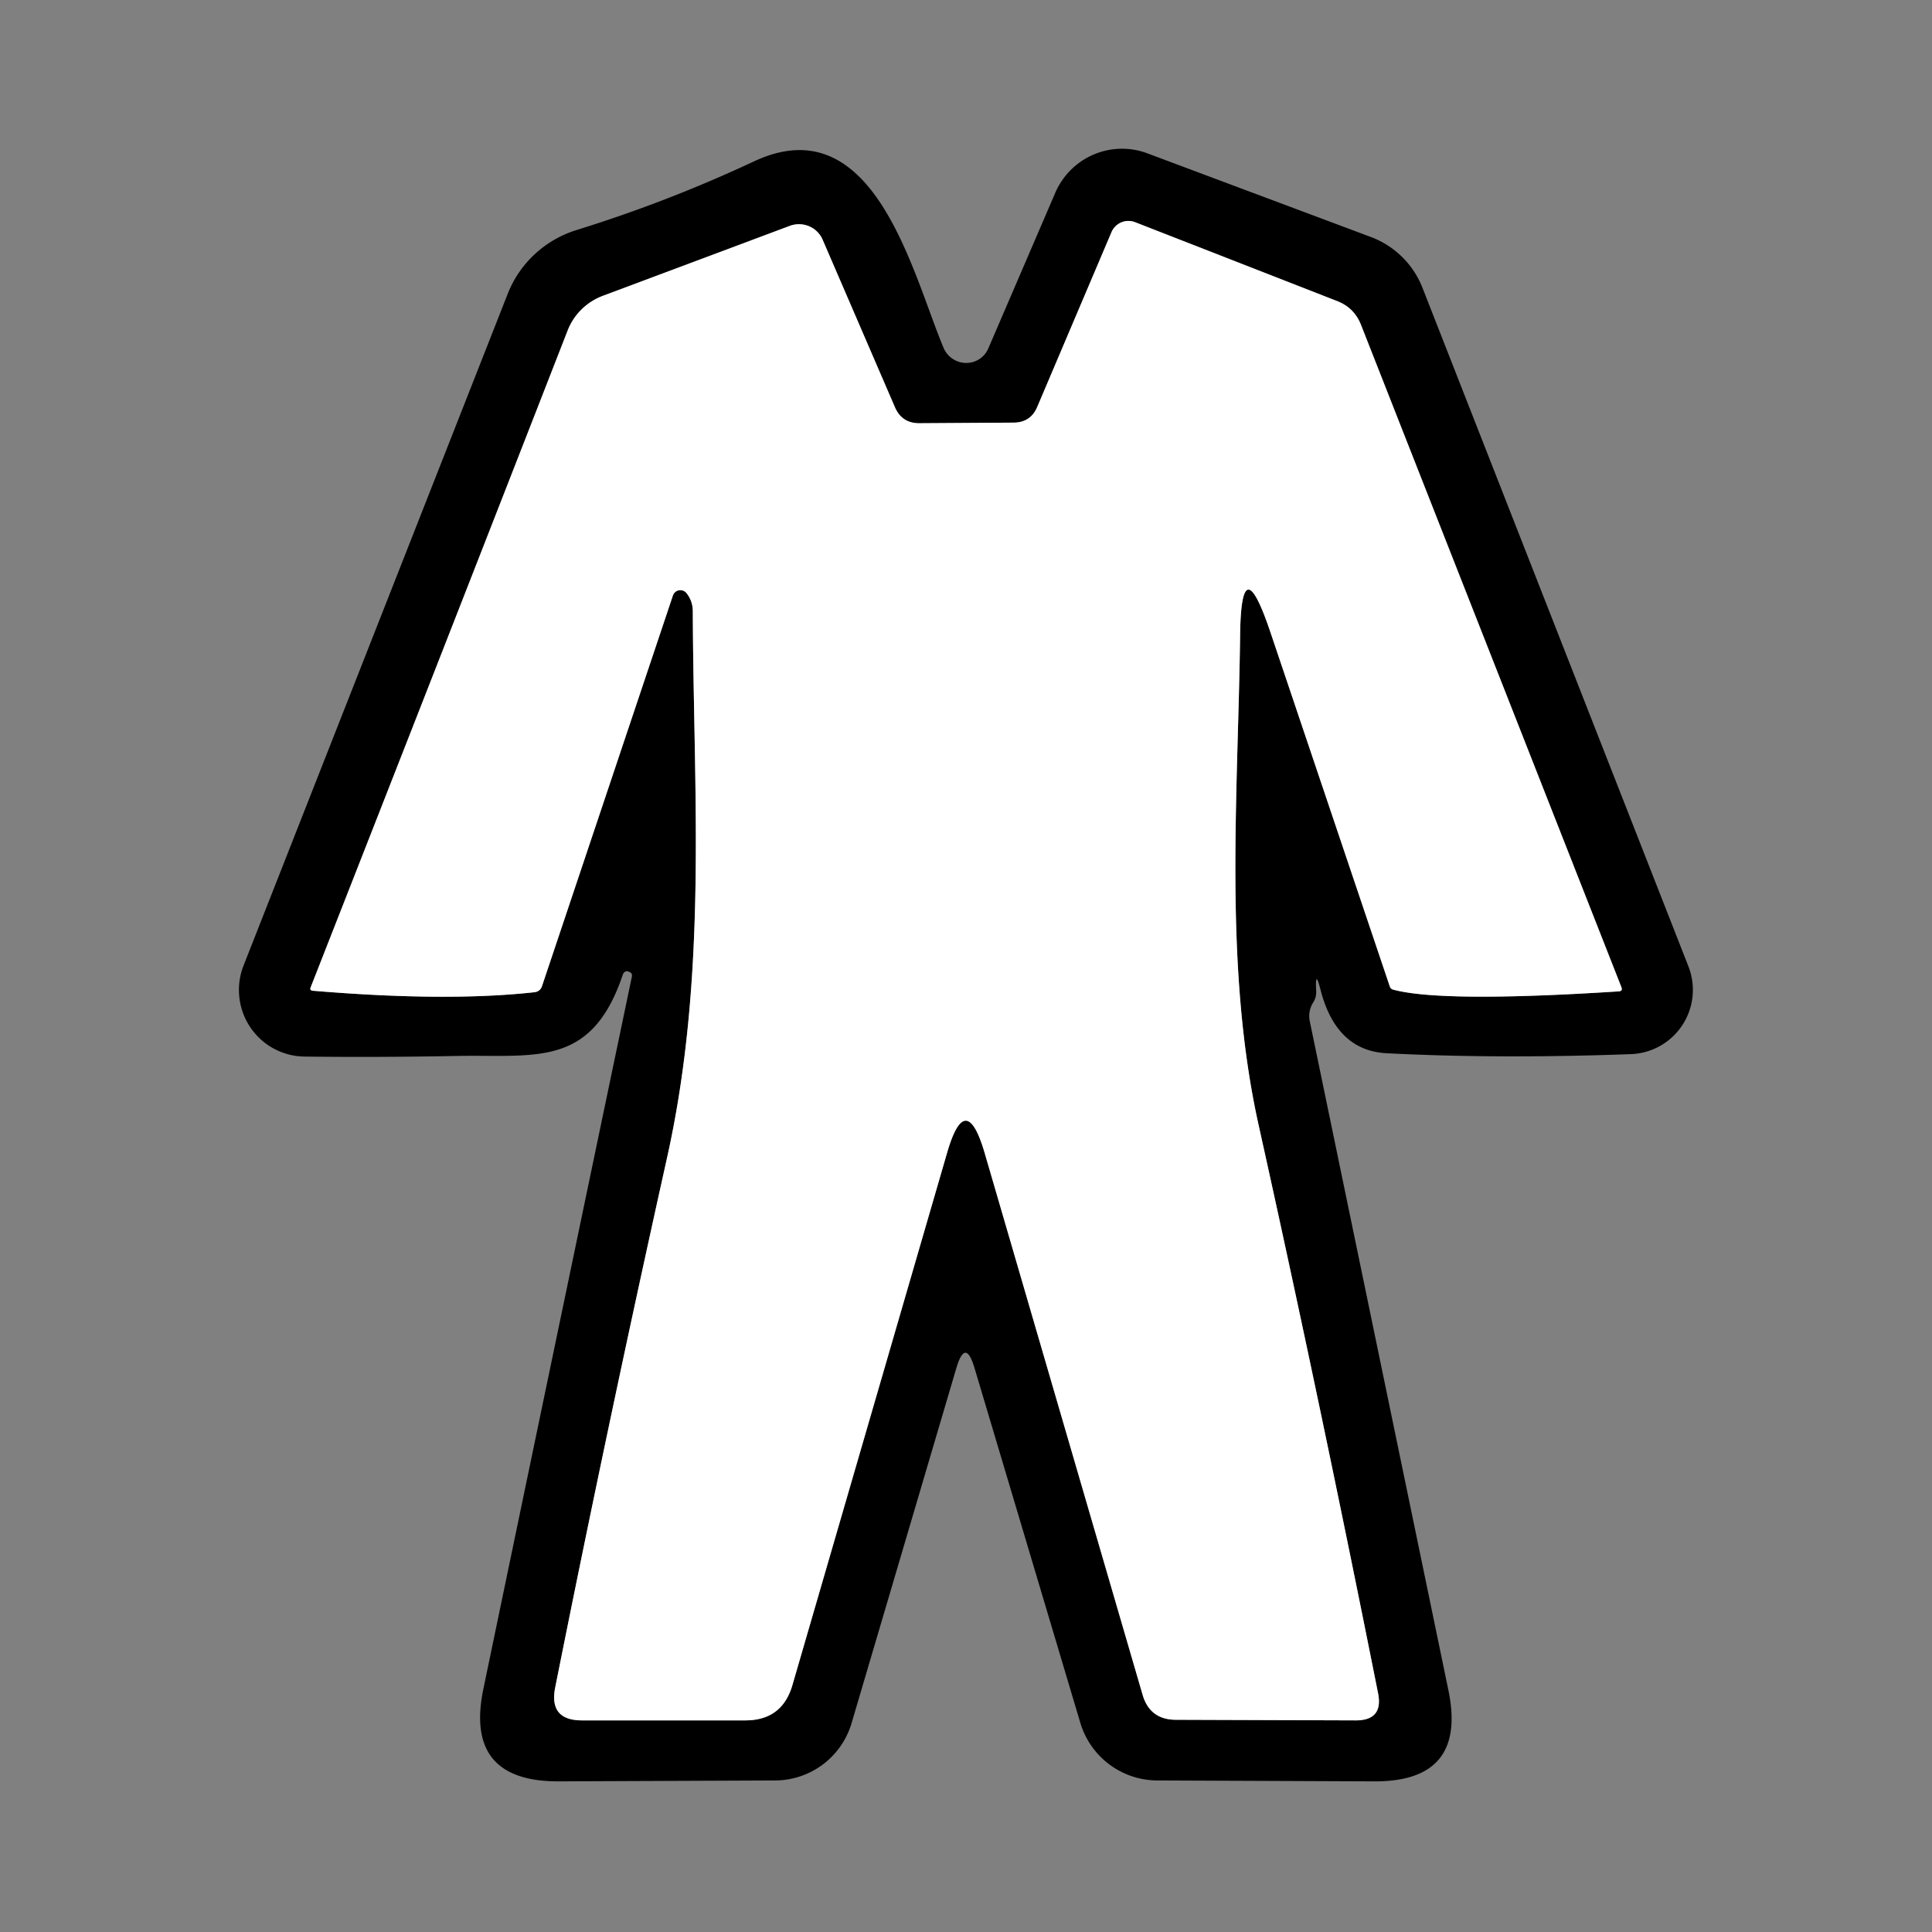 <svg data-v-ea210746="" xmlns="http://www.w3.org/2000/svg" fill="#fff" viewBox="0 0 64 64" class="ui-icon max-h-full absolute left-1/2 top-1/2 -translate-x-1/2 -translate-y-1/2 z-[201] w-[70%]" style="opacity: 1;"><rect x="0" y="0" width="64" height="64" fill="#808080" stroke="none"/><path fill="#000" d="M43.6 32.83q.01.21-.1.38-.18.29-.11.63l4.59 22.15q.63 3.04-2.47 3.02l-7.18-.03a2.67 2.67 0 01-2.54-1.9l-3.51-11.77q-.3-1-.6.01l-3.47 11.76a2.65 2.65 0 01-2.53 1.9l-7.17.03q-3.13.01-2.5-3.05 2.41-11.59 4.92-23.6.03-.14-.11-.17v-.01q-.14-.03-.19.11c-1.04 3.09-2.88 2.64-5.5 2.69q-2.62.05-5.04.02a2.21 2.2-78.8 01-2.02-3.02l8.75-22.25a3.6 3.58 2.1 012.28-2.11q3.03-.94 5.89-2.28c3.98-1.85 5.24 3.75 6.27 6.19a.81.8 45.2 001.48.01l2.22-5.16a2.41 2.4-68 013.05-1.3l7.4 2.77a2.95 2.94-.4 011.71 1.68l8.81 22.48a2.13 2.13 0 01-1.91 2.91q-4.41.16-8.09-.03-1.66-.09-2.18-2.08-.19-.75-.15.02M22.75 19.66q.2.26.2.59c.02 6.02.51 12.04-.87 18.18q-1.97 8.86-3.69 17.48-.21 1.08.89 1.08h5.41q1.22 0 1.56-1.17l5.12-17.62q.62-2.15 1.25 0l5.23 17.94q.24.83 1.11.83l5.95.02q.92 0 .74-.9-1.93-9.69-3.95-18.79c-1.17-5.24-.69-10.9-.62-16.22q.03-3.02 1-.15l3.96 11.75q.02.07.1.1 1.61.44 7.49.06.13-.01.08-.14l-8.63-21.95q-.22-.55-.77-.77L37.6 7.36a.61.61 0 00-.78.33l-2.46 5.79q-.22.52-.79.52l-3.12.02q-.57 0-.8-.52l-2.4-5.56a.86.85-21.8 00-1.08-.46l-6.2 2.32a2.02 1.99-.1 00-1.17 1.16q-4.13 10.59-8.51 21.75-.04.1.08.11 4.42.37 7.32.05.21-.02.27-.22l4.33-12.92a.26.26 0 01.46-.07"></path><path d="M22.75 19.66a.26.26 0 00-.46.07l-4.33 12.92q-.06.2-.27.22-2.9.32-7.32-.05-.12-.01-.08-.11 4.38-11.16 8.51-21.75a2.02 1.99-.1 011.17-1.16l6.2-2.32a.86.85-21.8 011.08.46l2.4 5.56q.23.52.8.52l3.12-.02q.57 0 .79-.52l2.46-5.79a.61.61 0 01.78-.33l6.71 2.62q.55.22.77.77l8.63 21.95q.05.13-.08.14-5.88.38-7.49-.06-.08-.03-.1-.1l-3.96-11.75q-.97-2.87-1 .15c-.07 5.32-.55 10.98.62 16.22q2.02 9.1 3.95 18.79.18.9-.74.9l-5.95-.02q-.87 0-1.11-.83L32.62 38.2q-.63-2.15-1.25 0l-5.12 17.62q-.34 1.17-1.56 1.17h-5.41q-1.1 0-.89-1.08 1.72-8.62 3.69-17.48c1.38-6.14.89-12.16.87-18.18q0-.33-.2-.59"></path></svg>
